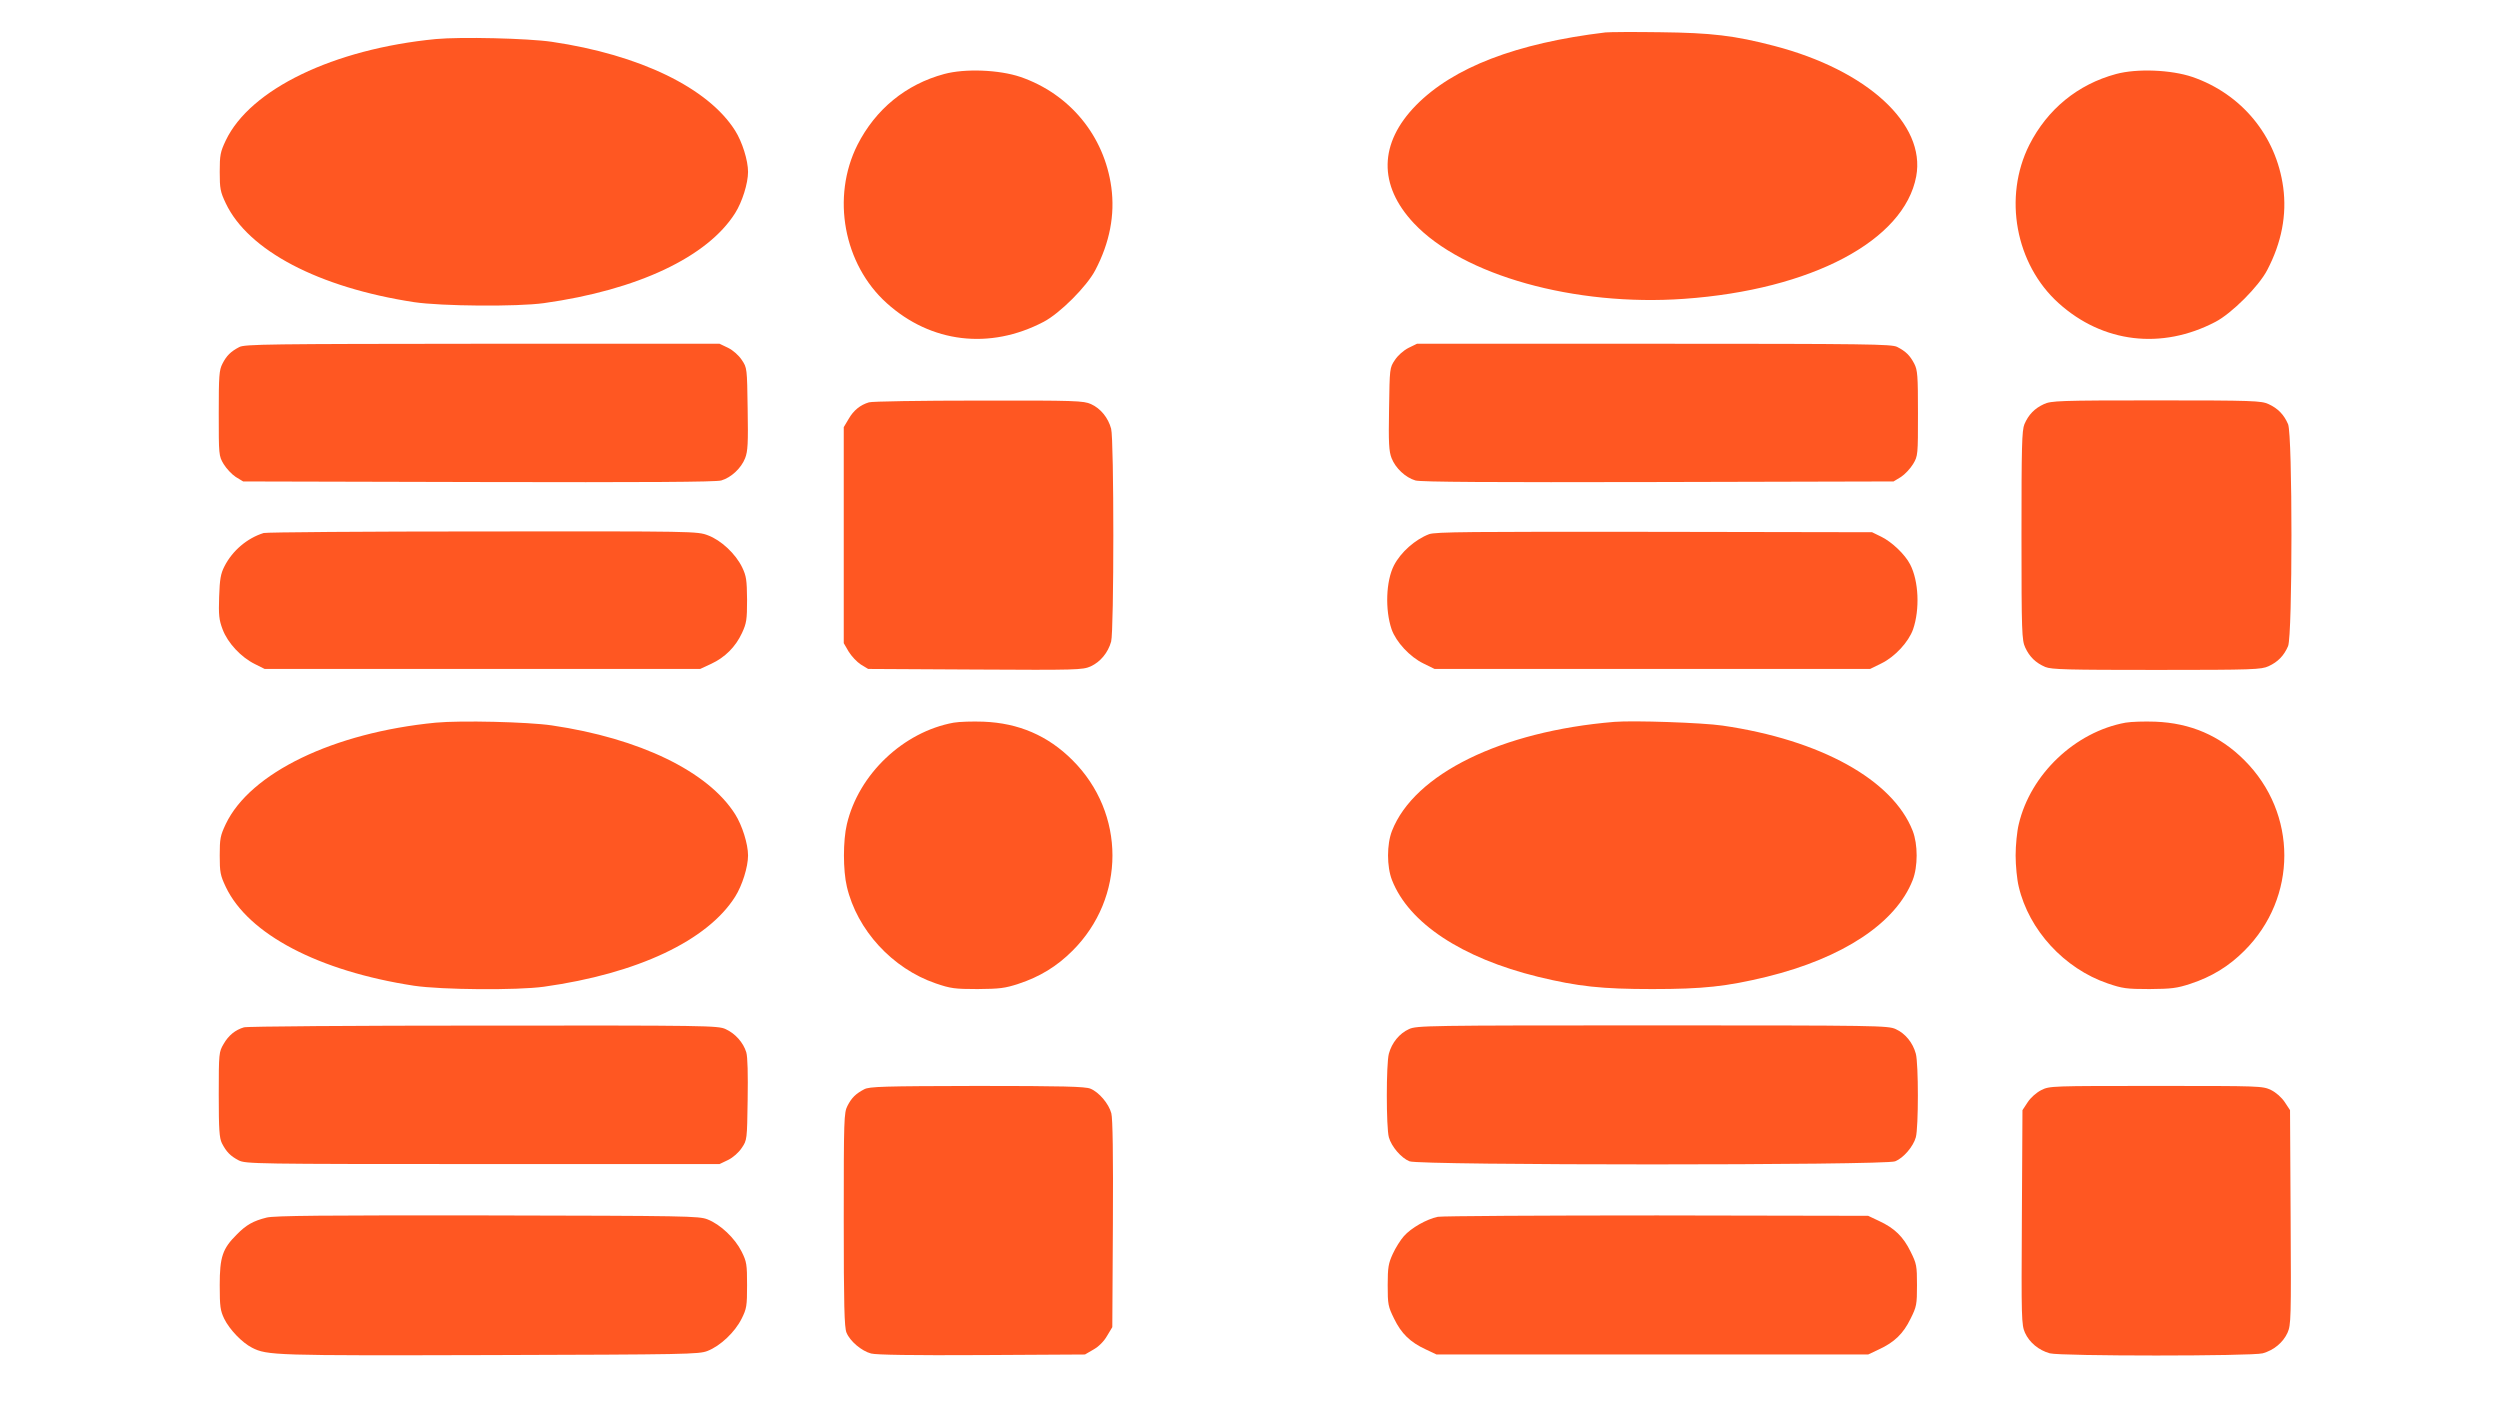 <?xml version="1.0" standalone="no"?>
<!DOCTYPE svg PUBLIC "-//W3C//DTD SVG 20010904//EN"
 "http://www.w3.org/TR/2001/REC-SVG-20010904/DTD/svg10.dtd">
<svg version="1.0" xmlns="http://www.w3.org/2000/svg"
 width="1280pt" height="720pt" viewBox="0 0 1280 720"
 preserveAspectRatio="xMidYMid meet">
<g transform="translate(0,720) scale(0.1,-0.1)"
fill="#ff5722" stroke="none">
<path d="M8220 7034 c-457 -55 -779 -179 -970 -373 -190 -194 -194 -409 -11
-604 251 -267 824 -427 1384 -387 651 46 1127 298 1188 627 50 268 -251 544
-727 668 -203 53 -321 67 -584 70 -135 2 -261 1 -280 -1z"/>
<path d="M2231 7000 c-524 -51 -950 -257 -1075 -519 -28 -59 -31 -75 -31 -161
0 -86 3 -102 31 -161 115 -242 475 -431 964 -506 141 -21 528 -24 665 -5 479
67 837 236 979 461 36 57 66 152 66 211 0 59 -30 154 -66 211 -138 219 -489
389 -939 455 -123 18 -467 26 -594 14z"/>
<path d="M4834 6821 c-196 -53 -351 -180 -444 -363 -134 -267 -71 -611 150
-810 226 -204 528 -240 803 -96 83 43 222 182 265 265 74 141 101 283 82 424
-36 264 -213 478 -465 565 -109 37 -284 44 -391 15z"/>
<path d="M10834 6821 c-196 -53 -351 -180 -444 -363 -134 -267 -71 -611 150
-810 226 -204 528 -240 803 -96 83 43 222 182 265 265 74 141 101 283 82 424
-36 264 -213 478 -465 565 -109 37 -284 44 -391 15z"/>
<path d="M1225 5423 c-44 -23 -65 -44 -86 -85 -17 -33 -19 -61 -19 -254 0
-213 0 -218 25 -260 14 -23 42 -53 62 -66 l38 -23 1205 -3 c851 -2 1216 0
1243 8 51 15 102 63 122 114 14 36 16 77 13 253 -3 208 -3 210 -30 250 -16 24
-44 49 -70 62 l-44 21 -1215 0 c-1088 -1 -1217 -2 -1244 -17z"/>
<path d="M7212 5419 c-26 -13 -55 -39 -70 -62 -27 -40 -27 -42 -30 -250 -3
-176 -1 -217 13 -253 20 -51 71 -99 122 -114 27 -8 392 -10 1243 -8 l1205 3
38 23 c20 13 48 43 62 66 25 42 25 47 25 260 0 193 -2 221 -19 254 -22 42 -43
63 -88 86 -29 14 -146 16 -1245 16 l-1213 0 -43 -21z"/>
<path d="M4449 5140 c-44 -13 -79 -41 -104 -85 l-25 -42 0 -553 0 -553 25 -43
c14 -23 42 -53 62 -66 l38 -23 548 -3 c521 -3 550 -2 591 16 50 23 89 70 105
127 15 55 15 1035 0 1090 -15 56 -54 104 -103 126 -38 17 -74 19 -576 18 -294
0 -547 -4 -561 -9z"/>
<path d="M10465 5131 c-48 -22 -79 -54 -100 -103 -13 -32 -15 -112 -15 -570 0
-497 2 -536 19 -573 22 -48 54 -79 103 -100 32 -13 112 -15 570 -15 497 0 536
2 573 19 48 22 79 54 100 103 23 56 23 1080 0 1136 -21 49 -52 81 -100 103
-37 17 -76 19 -575 19 -499 0 -538 -2 -575 -19z"/>
<path d="M1350 4471 c-84 -26 -160 -90 -201 -171 -19 -37 -24 -65 -27 -155 -3
-94 -1 -118 18 -168 26 -69 94 -142 165 -177 l50 -25 1115 0 1115 0 56 26 c71
33 125 87 158 158 23 50 26 67 26 171 -1 101 -4 121 -25 165 -34 70 -108 139
-175 164 -55 21 -66 21 -1153 20 -603 0 -1108 -4 -1122 -8z"/>
<path d="M7317 4465 c-71 -27 -145 -92 -180 -160 -41 -80 -46 -227 -12 -327
23 -65 93 -141 163 -175 l57 -28 1115 0 1115 0 57 28 c70 34 140 110 163 175
35 102 29 247 -15 332 -26 51 -93 115 -148 142 l-47 23 -1115 2 c-940 1 -1121
0 -1153 -12z"/>
<path d="M2231 3500 c-524 -51 -950 -257 -1075 -519 -28 -59 -31 -75 -31 -161
0 -86 3 -102 31 -161 115 -242 475 -431 964 -506 141 -21 528 -24 665 -5 479
67 837 236 979 461 36 57 66 152 66 211 0 59 -30 154 -66 211 -138 219 -489
389 -939 455 -123 18 -467 26 -594 14z"/>
<path d="M4883 3500 c-258 -47 -487 -264 -547 -520 -20 -83 -20 -237 0 -320
52 -222 233 -419 455 -495 76 -26 97 -29 214 -29 113 1 140 4 210 27 109 36
196 89 276 169 273 272 273 704 0 976 -126 126 -276 190 -456 197 -55 2 -123
0 -152 -5z"/>
<path d="M8265 3504 c-579 -48 -1024 -267 -1138 -558 -27 -69 -27 -183 0 -252
86 -220 357 -399 747 -495 206 -50 326 -63 586 -63 260 0 380 13 586 63 390
96 661 275 747 495 27 69 27 183 0 252 -102 261 -471 466 -974 539 -102 15
-455 27 -554 19z"/>
<path d="M10883 3500 c-258 -47 -487 -264 -547 -520 -9 -36 -16 -108 -16 -160
0 -52 7 -124 16 -160 52 -222 233 -419 455 -495 76 -26 97 -29 214 -29 113 1
140 4 210 27 109 36 196 89 276 169 273 272 273 704 0 976 -126 126 -276 190
-456 197 -55 2 -123 0 -152 -5z"/>
<path d="M1249 1940 c-44 -13 -79 -41 -104 -85 -24 -41 -25 -46 -25 -259 0
-180 3 -222 16 -249 23 -45 44 -66 86 -88 36 -18 80 -19 1249 -19 l1213 0 44
21 c26 13 54 38 70 62 27 40 27 42 30 246 2 131 0 219 -7 243 -15 50 -57 97
-106 119 -38 18 -96 19 -1240 18 -660 0 -1212 -4 -1226 -9z"/>
<path d="M7214 1931 c-49 -22 -88 -70 -103 -126 -14 -51 -14 -378 0 -428 13
-47 63 -106 106 -123 48 -21 2438 -21 2486 0 43 17 93 76 106 123 14 50 14
377 0 428 -15 56 -54 104 -103 126 -39 18 -90 19 -1246 19 -1156 0 -1207 -1
-1246 -19z"/>
<path d="M4425 1623 c-44 -23 -65 -44 -86 -85 -18 -35 -19 -67 -19 -583 0
-436 3 -552 14 -578 18 -44 77 -94 126 -107 26 -7 213 -10 567 -8 l528 3 43
25 c27 15 54 42 70 70 l27 45 3 528 c2 354 -1 541 -8 567 -13 49 -63 108 -107
126 -26 11 -142 14 -580 14 -480 -1 -552 -3 -578 -17z"/>
<path d="M10452 1619 c-26 -13 -55 -39 -70 -62 l-27 -41 -3 -548 c-3 -522 -2
-551 16 -592 23 -50 70 -89 127 -105 55 -15 1035 -15 1090 0 57 16 104 55 127
105 18 41 19 70 16 592 l-3 548 -27 41 c-16 24 -44 49 -70 62 -44 21 -54 21
-589 21 -536 0 -545 0 -587 -21z"/>
<path d="M1365 966 c-68 -17 -104 -37 -152 -86 -74 -73 -88 -116 -88 -260 0
-110 3 -130 23 -172 27 -55 91 -122 142 -148 78 -40 115 -41 1220 -38 1007 3
1068 4 1112 21 67 26 141 97 175 165 26 52 28 66 28 172 0 106 -2 120 -28 172
-34 68 -108 139 -175 165 -44 17 -104 18 -1127 20 -834 1 -1091 -1 -1130 -11z"/>
<path d="M7362 970 c-58 -12 -137 -57 -174 -99 -17 -19 -43 -60 -57 -91 -22
-48 -26 -68 -26 -160 0 -99 2 -109 33 -172 37 -76 82 -120 162 -157 l55 -26
1105 0 1105 0 55 26 c80 37 125 81 162 157 31 62 33 73 33 172 0 99 -2 110
-33 172 -37 76 -82 120 -162 157 l-55 26 -1080 2 c-594 0 -1099 -3 -1123 -7z"/>
</g>
</svg>
